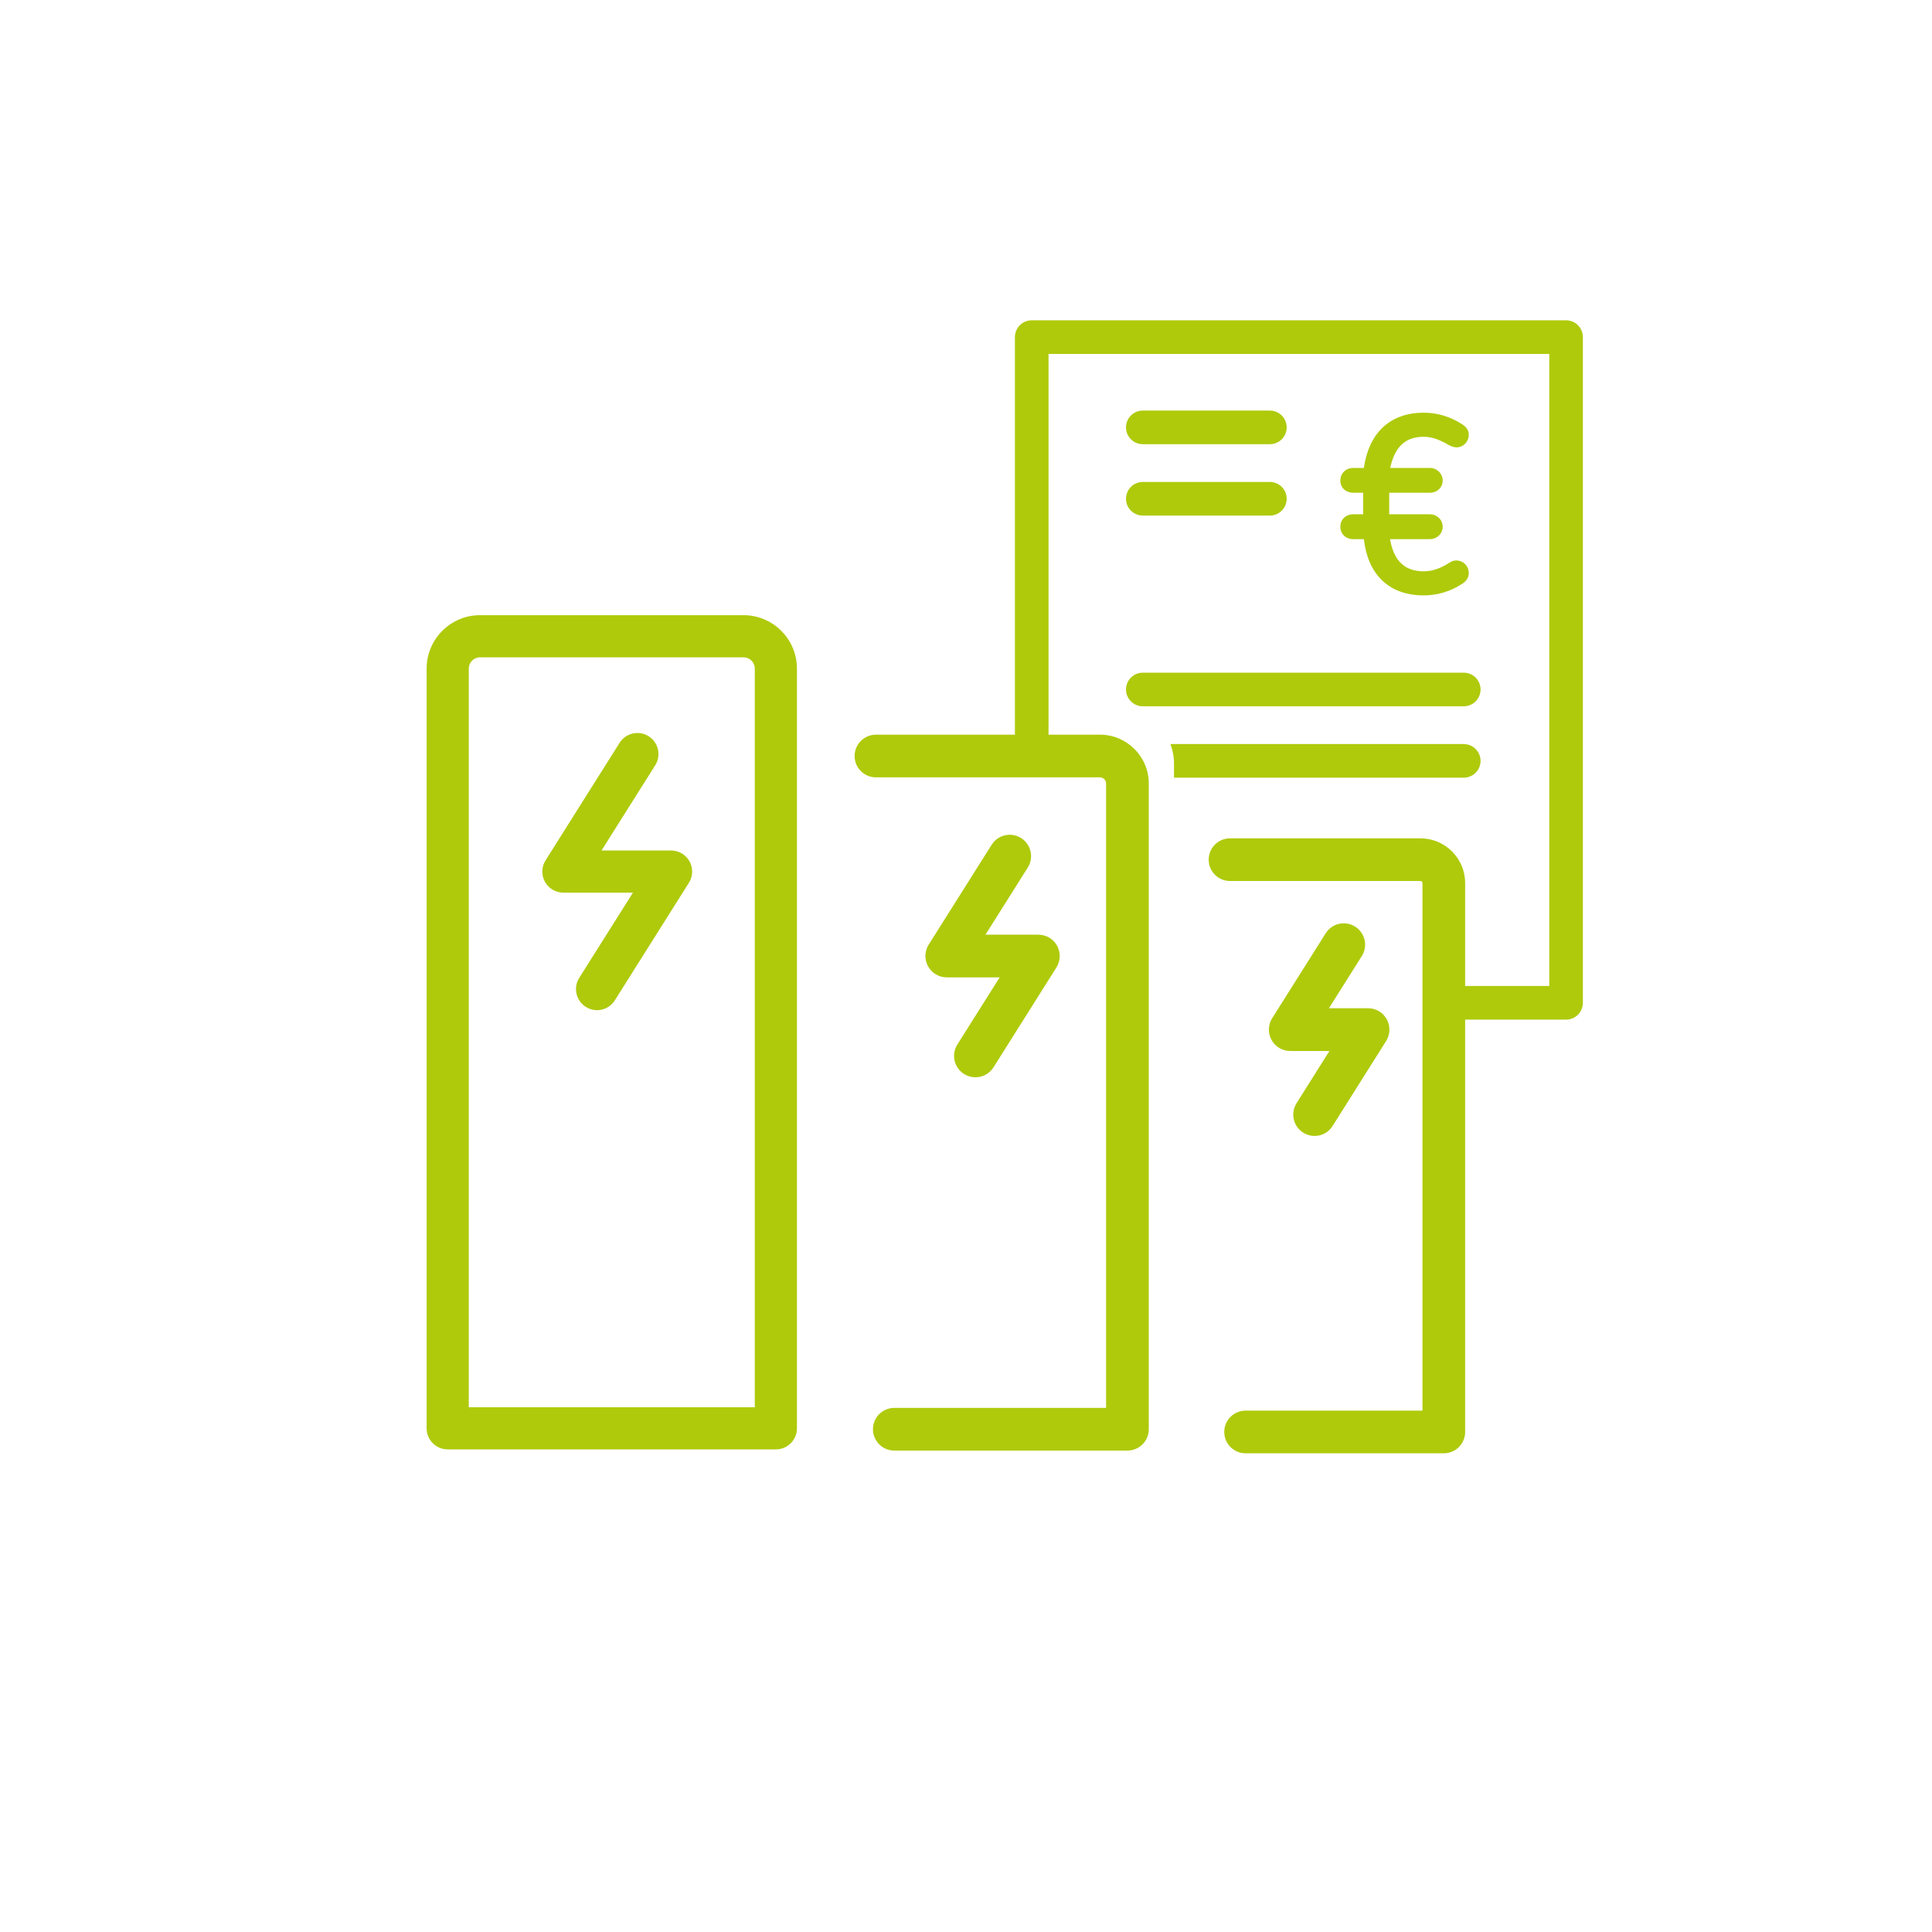 <?xml version="1.0" encoding="UTF-8"?>
<svg xmlns="http://www.w3.org/2000/svg" id="Ebene_2" data-name="Ebene 2" viewBox="0 0 362.14 362.14">
  <defs>
    <style>
      .cls-1 {
        fill: none;
      }

      .cls-2 {
        fill: #afca0b;
      }
    </style>
  </defs>
  <g id="Ebene_1-2" data-name="Ebene 1">
    <rect class="cls-1" width="362.14" height="362.14"></rect>
    <g>
      <path class="cls-2" d="M274.37,132.39h-60.16c-1.74,0-3.15-1.41-3.15-3.15s1.41-3.15,3.15-3.15h60.16c1.74,0,3.15,1.41,3.15,3.15s-1.41,3.15-3.15,3.15h0Z"></path>
      <path class="cls-2" d="M238.03,83.26h-23.82c-1.74,0-3.15-1.41-3.15-3.15s1.41-3.15,3.15-3.15h23.82c1.74,0,3.15,1.41,3.15,3.15s-1.41,3.15-3.15,3.15h0Z"></path>
      <path class="cls-2" d="M277.52,142.62c0-1.74-1.41-3.15-3.15-3.15h-54.98c.43,1.15.67,2.39.67,3.69v2.61h54.31c1.74,0,3.15-1.41,3.15-3.15h0Z"></path>
      <path class="cls-2" d="M238.03,96.64h-23.82c-1.74,0-3.15-1.41-3.15-3.15s1.41-3.15,3.15-3.15h23.82c1.74,0,3.15,1.41,3.15,3.15s-1.41,3.15-3.15,3.15h0Z"></path>
      <path class="cls-2" d="M296.7,187.97V63.19c0-1.74-1.41-3.15-3.15-3.15h-100.16c-1.74,0-3.15,1.41-3.15,3.15v77.64h6.3v-74.49h93.86v118.48h-19.66v6.3h22.81c1.74,0,3.15-1.41,3.15-3.15h0Z"></path>
      <path class="cls-2" d="M268,101.06c1.33,0,2.42-1,2.42-2.33s-1.09-2.33-2.42-2.33h-7.6v-4.04h7.6c1.33,0,2.42-.95,2.42-2.28s-1.09-2.37-2.42-2.37h-7.41c.71-3.37,2.37-5.84,6.27-5.84,1.61,0,3.13.62,4.65,1.52.43.24,1.05.47,1.47.47,1.33,0,2.33-1.09,2.33-2.37,0-.81-.43-1.42-1.14-1.9-2.33-1.52-4.75-2.23-7.31-2.23-6.65,0-10.35,4.18-11.21,10.35h-1.99c-1.38,0-2.42,1-2.42,2.37s1.05,2.28,2.42,2.28h1.85v4.04h-1.85c-1.38,0-2.42.95-2.42,2.33s1.05,2.33,2.42,2.33h1.99c.71,6.36,4.46,10.54,11.21,10.54,2.56,0,4.99-.71,7.31-2.23.71-.47,1.14-1.14,1.14-1.95,0-1.38-1.09-2.37-2.37-2.37-.52,0-1,.24-1.42.52-1.47.95-3.04,1.52-4.65,1.52-3.99,0-5.7-2.47-6.32-6.03h7.45Z"></path>
      <path class="cls-2" d="M149.38,267.73V125.32c0-5.52-4.49-10.01-10.01-10.01h-49.39c-5.52,0-10.01,4.49-10.01,10.01v142.41c0,2.18,1.77,3.95,3.95,3.95h61.51c2.18,0,3.95-1.77,3.95-3.95h0ZM141.49,263.78h-53.62V125.32c0-1.16.95-2.11,2.11-2.11h49.39c1.16,0,2.11.95,2.11,2.11v138.46h0Z"></path>
      <path class="cls-2" d="M111.91,189.35c-.72,0-1.45-.2-2.1-.61-1.84-1.16-2.4-3.6-1.24-5.44l10.07-15.98h-13.04c-1.44,0-2.76-.78-3.46-2.04-.69-1.26-.65-2.8.12-4.01l13.88-22.03c1.16-1.84,3.6-2.4,5.44-1.24,1.84,1.16,2.4,3.6,1.24,5.44l-10.07,15.98h13.04c1.44,0,2.76.78,3.46,2.04.69,1.26.65,2.79-.12,4.01l-13.88,22.03c-.75,1.2-2.03,1.85-3.34,1.85h0Z"></path>
      <path class="cls-2" d="M182.83,201.93c-.73,0-1.46-.2-2.13-.62-1.87-1.18-2.43-3.65-1.25-5.52l7.93-12.59h-9.92c-1.46,0-2.8-.79-3.5-2.07-.7-1.28-.66-2.83.12-4.07l11.8-18.72c1.18-1.87,3.65-2.43,5.52-1.25,1.87,1.18,2.43,3.65,1.25,5.52l-7.93,12.59h9.92c1.46,0,2.8.79,3.5,2.07.7,1.28.66,2.83-.12,4.07l-11.8,18.73c-.76,1.2-2.06,1.86-3.39,1.86h0Z"></path>
      <path class="cls-2" d="M270.63,272.41h-37.15c-2.21,0-4-1.79-4-4s1.79-4,4-4h33.15v-98.89c0-.21-.17-.38-.38-.38h-35.69c-2.21,0-4-1.79-4-4s1.79-4,4-4h35.69c4.62,0,8.38,3.76,8.38,8.38v102.89c0,2.21-1.79,4-4,4h0Z"></path>
      <path class="cls-2" d="M246.41,212.93c-.73,0-1.47-.2-2.13-.62-1.87-1.18-2.43-3.65-1.25-5.52l6.16-9.79h-7.35c-1.46,0-2.8-.79-3.5-2.07-.7-1.27-.66-2.83.12-4.07l10.03-15.92c1.18-1.87,3.65-2.43,5.52-1.25s2.43,3.65,1.25,5.52l-6.16,9.78h7.34c1.46,0,2.8.79,3.5,2.07.7,1.27.66,2.83-.12,4.07l-10.03,15.92c-.76,1.22-2.06,1.88-3.38,1.88h0Z"></path>
      <path class="cls-2" d="M211.33,271.9h-43.7c-2.21,0-4-1.79-4-4s1.79-4,4-4h39.7v-117.04c0-.63-.52-1.15-1.15-1.15h-41.99c-2.21,0-4-1.79-4-4s1.79-4,4-4h41.99c5.05,0,9.15,4.11,9.15,9.15v121.05c0,2.2-1.79,3.99-4,3.99h0Z"></path>
    </g>
  </g>
</svg>
